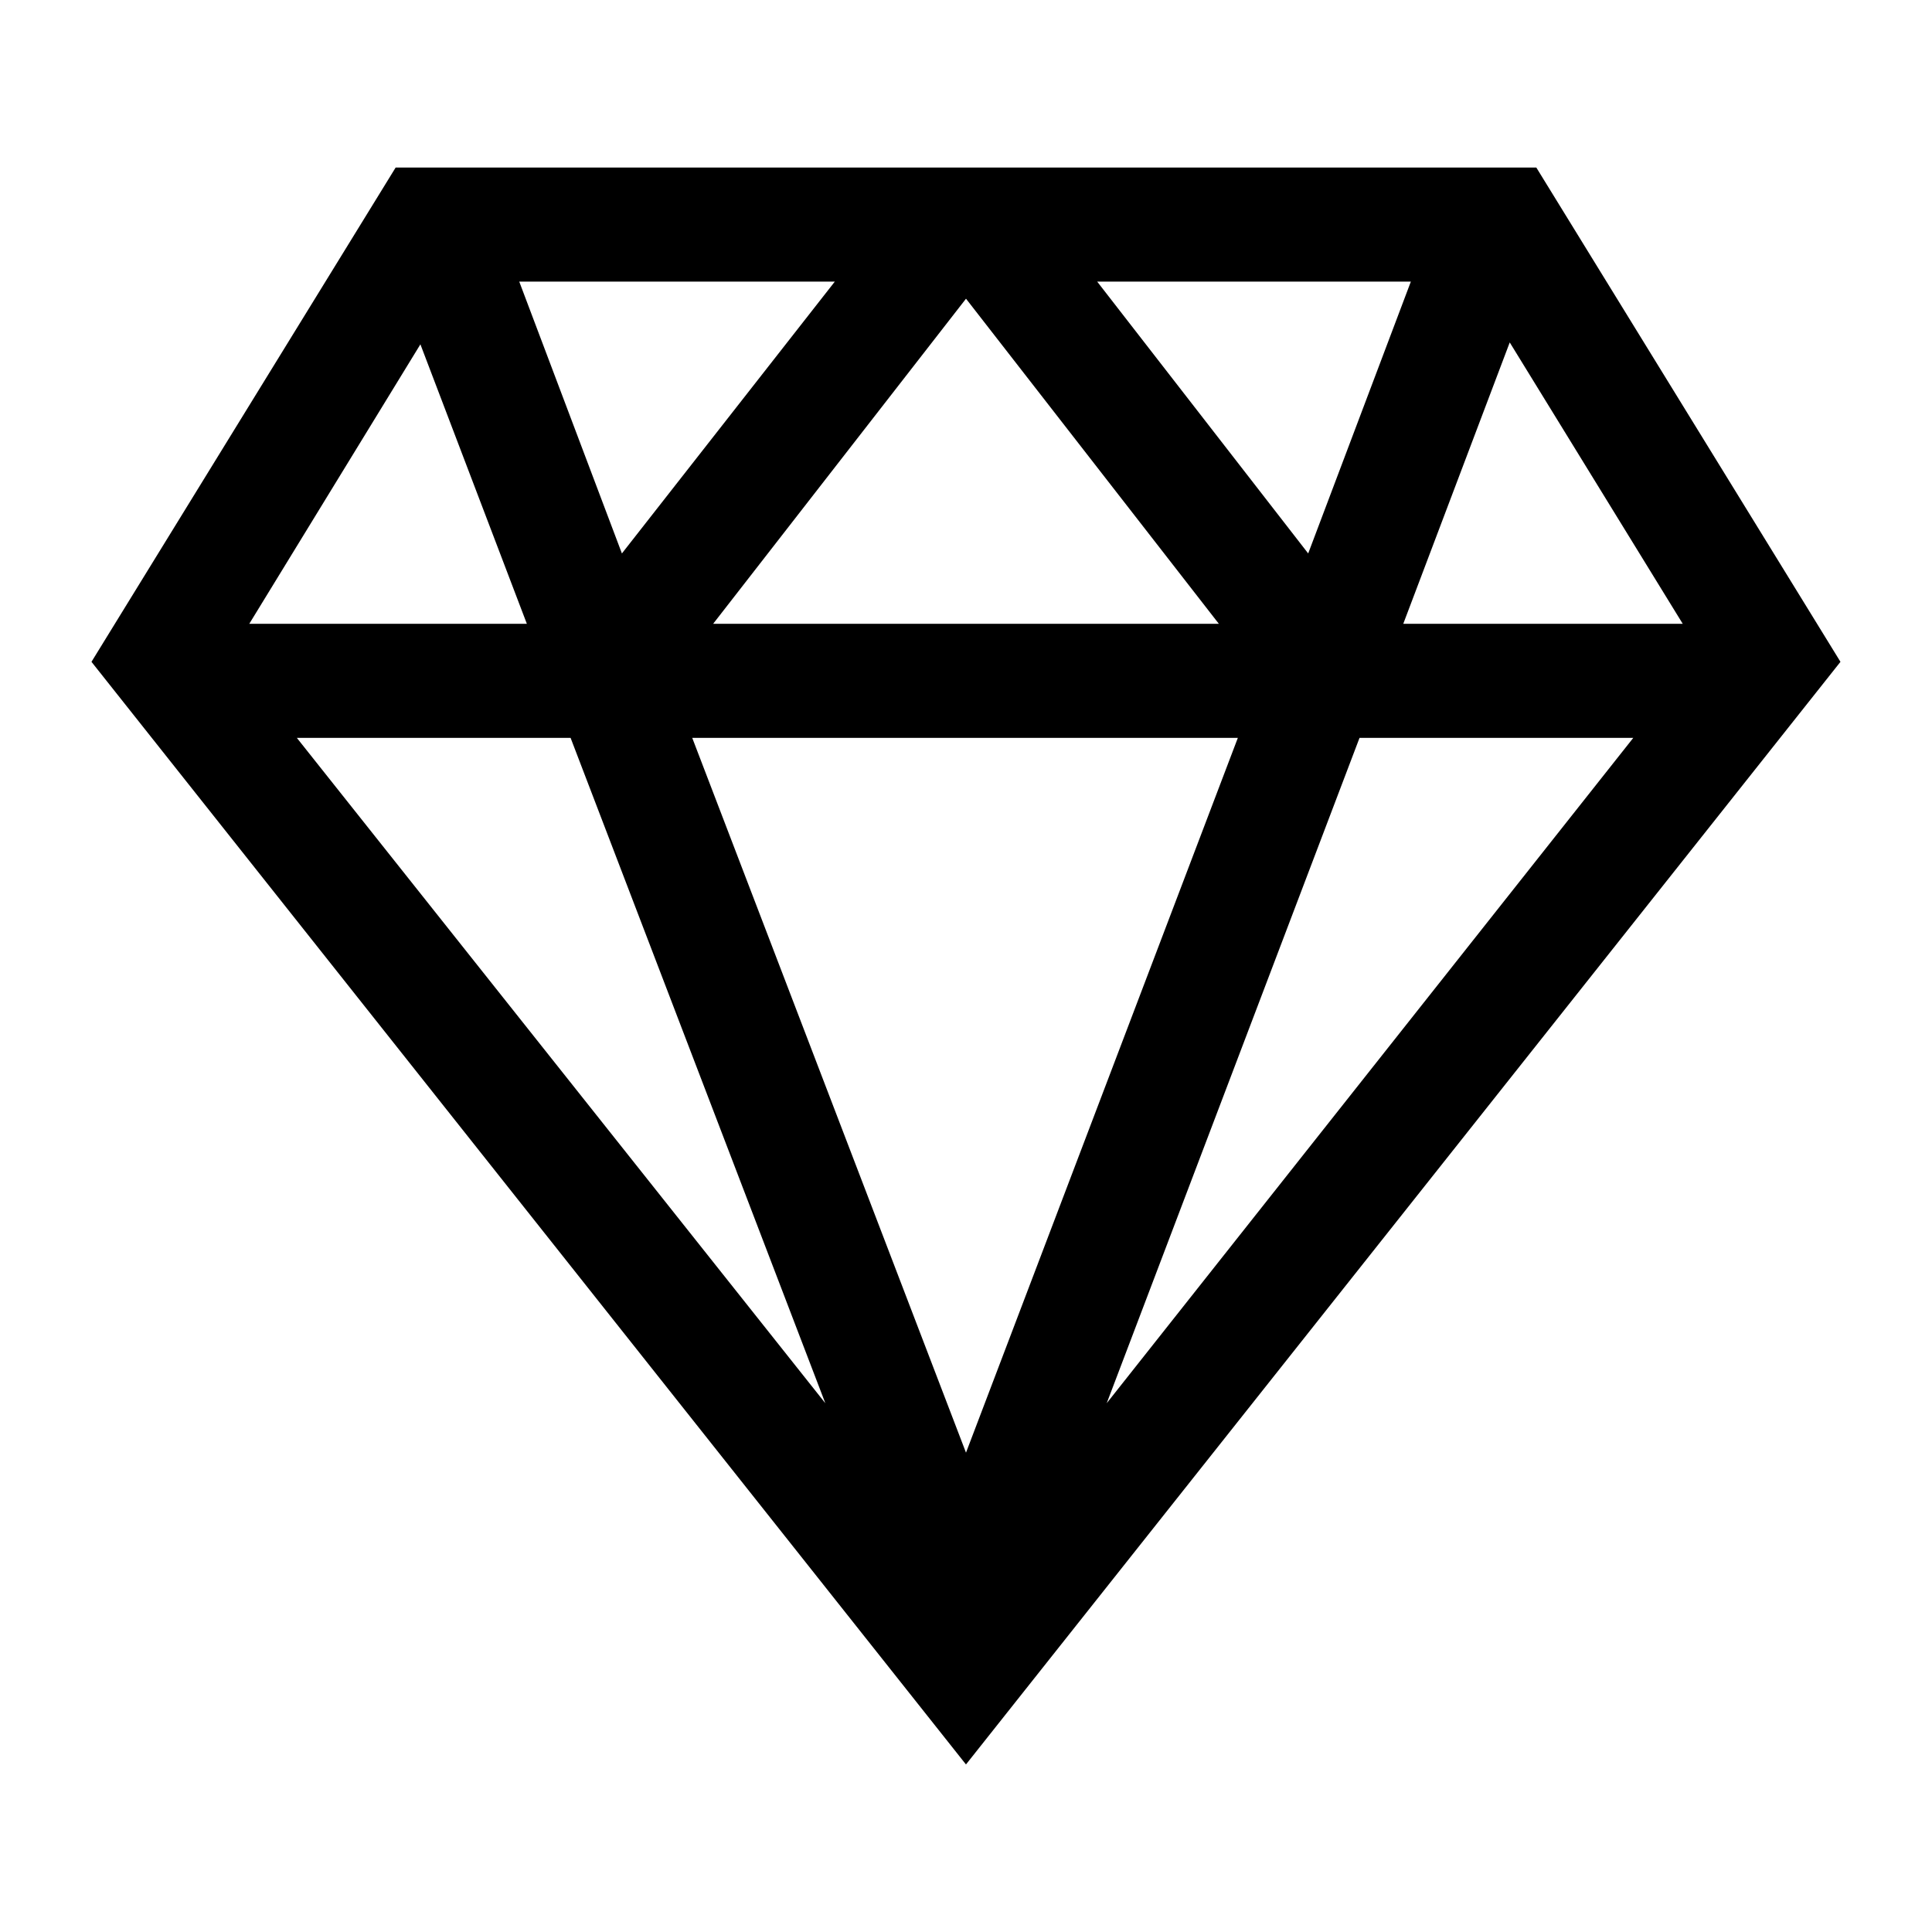 <?xml version="1.0" encoding="UTF-8"?>
<!-- Uploaded to: ICON Repo, www.svgrepo.com, Generator: ICON Repo Mixer Tools -->
<svg fill="#000000" width="800px" height="800px" version="1.1" viewBox="144 144 512 512" xmlns="http://www.w3.org/2000/svg">
 <path d="m551.14 188.4h-302.29l-80.609 130.99 231.75 292.21 231.75-292.21zm-79.098 151.14-72.043 189.43-72.551-189.43zm-139.05-30.23 67.008-86.152 67.004 86.152zm101.77-90.684h83.129l-27.207 72.043zm-125.95 72.043-27.207-72.043h83.633zm-25.191 18.641h-73.555l45.344-74.059zm11.59 30.23 67.512 176.33-140.06-176.33zm209.08 0h72.547l-139.55 176.33zm11.59-30.23 28.215-74.562 45.844 74.562z"/>
</svg>